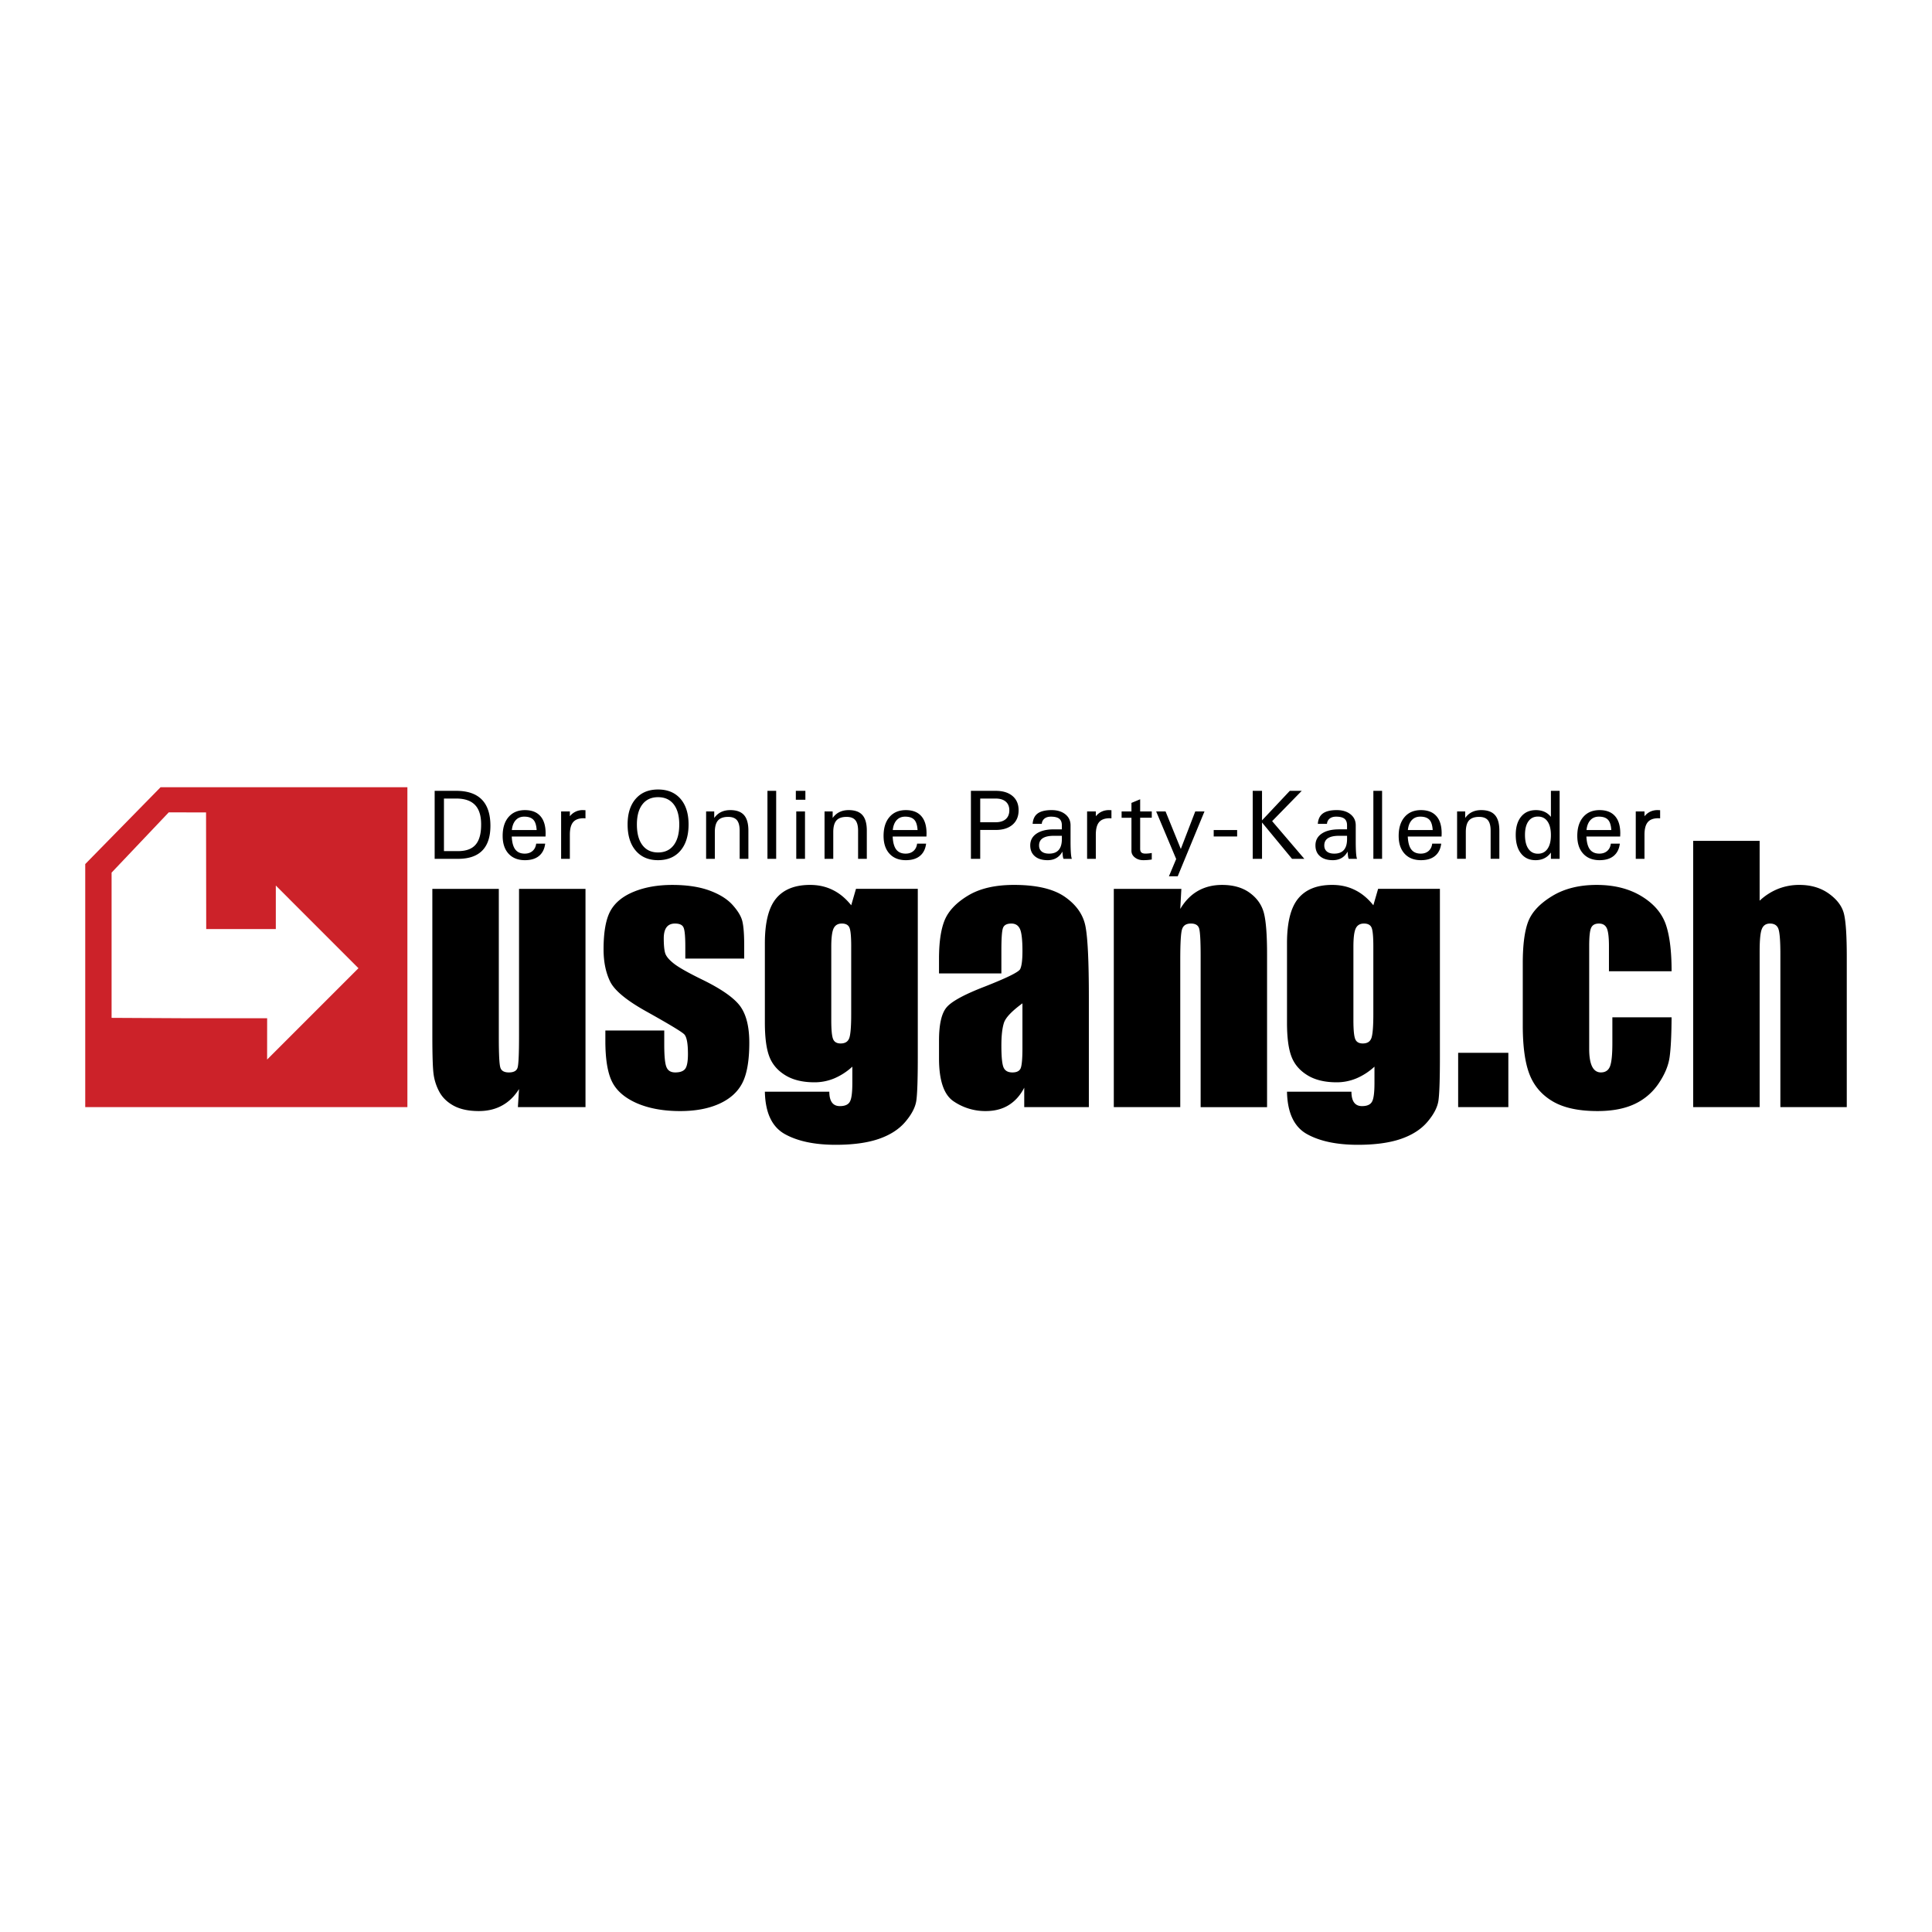 <svg xmlns="http://www.w3.org/2000/svg" width="2500" height="2500" viewBox="0 0 192.756 192.756"><g fill-rule="evenodd" clip-rule="evenodd"><path fill="#fff" d="M0 0h192.756v192.756H0V0z"/><path fill="#cc2229" d="M16.022 78.54h24.624v31.917H8.504V86.208l7.518-7.668z"/><path d="M43.367 78.902h2.149c1.134 0 1.987.292 2.557.875.571.584.856 1.456.856 2.616 0 1.092-.271 1.915-.811 2.466-.54.552-1.347.827-2.42.827h-2.332v-6.784h.001zm.926 6.014h1.41c.794 0 1.378-.213 1.747-.642.371-.428.555-1.098.552-2.012.003-.875-.2-1.526-.61-1.951-.41-.426-1.036-.64-1.876-.64h-1.223v5.245zm8.082.904c-.694 0-1.239-.215-1.634-.645-.394-.428-.591-1.022-.591-1.779 0-.801.198-1.429.594-1.887.396-.456.939-.684 1.631-.684.669 0 1.182.198 1.534.594.353.395.528.971.528 1.728l-.01.316h-3.369c.023.538.125.948.308 1.228.208.316.538.476.985.476.317 0 .578-.088.781-.264.204-.177.325-.42.363-.732h.898c-.067.535-.273.943-.616 1.226-.343.282-.811.423-1.402.423zm1.168-3.007c-.029-.433-.118-.75-.269-.952-.189-.256-.512-.384-.972-.384-.397 0-.706.149-.927.446-.166.225-.27.522-.307.89h2.475zm2.441-1.854h.87v.48a1.617 1.617 0 0 1 1.323-.615l.236.01v.812l-.177-.01c-.486 0-.837.131-1.055.392-.219.262-.327.678-.327 1.253v2.403h-.871v-4.725h.001zm9.671 4.861c-.947 0-1.688-.317-2.228-.95-.54-.632-.811-1.505-.811-2.617 0-1.086.271-1.939.811-2.558s1.281-.927 2.228-.927c.952 0 1.697.309 2.235.927.539.619.808 1.472.808 2.558 0 1.112-.269 1.985-.808 2.617-.537.633-1.283.95-2.235.95zm0-.77c.673 0 1.193-.243 1.562-.729s.553-1.172.553-2.06c0-.865-.184-1.536-.553-2.012-.369-.476-.89-.714-1.562-.714-.671 0-1.19.238-1.559.714s-.553 1.147-.553 2.012c0 .888.184 1.574.553 2.06.369.486.888.729 1.559.729zm4.797-4.091h.807v.653c.044-.067.095-.129.149-.187.358-.4.842-.601 1.451-.601.622 0 1.08.166 1.37.496.292.33.438.845.438 1.547v2.817h-.871v-2.803c0-.484-.092-.835-.274-1.053s-.474-.327-.875-.327c-.466 0-.803.12-1.013.358-.21.24-.315.624-.315 1.152v2.673h-.87v-4.725h.003zm6.117-2.057h.87v6.783h-.87v-6.783zm2.875 2.057h.871v4.726h-.872v-4.726h.001zm-.043-2.057h.952v.889h-.952v-.889zm2.866 2.057h.807v.653a1.51 1.51 0 0 1 .149-.187c.358-.4.842-.601 1.45-.601.622 0 1.08.166 1.371.496.292.33.438.845.438 1.547v2.817h-.87v-2.803c0-.484-.092-.835-.274-1.053s-.475-.327-.875-.327c-.466 0-.803.12-1.013.358-.209.24-.315.624-.315 1.152v2.673h-.87v-4.725h.002zm8.112 4.861c-.694 0-1.239-.215-1.634-.645-.394-.428-.591-1.022-.591-1.779 0-.801.198-1.429.594-1.887.396-.456.939-.684 1.631-.684.669 0 1.182.198 1.534.594.353.395.528.971.528 1.728l-.009.316h-3.369c.023.538.125.948.307 1.228.208.316.538.476.986.476.317 0 .578-.088.781-.264.203-.177.325-.42.362-.732h.899c-.067.535-.274.943-.617 1.226-.344.282-.811.423-1.402.423zm1.168-3.007c-.03-.433-.118-.75-.27-.952-.188-.256-.512-.384-.971-.384-.397 0-.706.149-.927.446-.166.225-.269.522-.307.89h2.475zm5.322-3.911H99.336c.713 0 1.273.17 1.682.514.406.343.609.817.609 1.419 0 .615-.203 1.098-.609 1.447-.408.35-.969.523-1.682.523h-1.539v2.88h-.928v-6.783zm.928 3.134h1.539c.432 0 .768-.104 1.008-.312.236-.208.357-.502.357-.88 0-.373-.121-.661-.357-.866-.24-.205-.576-.307-1.008-.307h-1.539v2.365zm6.723 3.784c-.543 0-.967-.131-1.271-.392-.309-.261-.461-.622-.461-1.083 0-.5.211-.893.631-1.176s.998-.425 1.736-.425h.787v-.399c0-.302-.086-.521-.26-.66s-.453-.207-.836-.207c-.264 0-.475.064-.635.19a.713.713 0 0 0-.27.526h-.914c.035-.474.205-.822.51-1.04.305-.22.766-.33 1.381-.33.568 0 1.023.14 1.371.418s.521.645.521 1.101v1.645c0 .448.012.824.033 1.124.023.302.057.492.098.572h-.826c-.035-.041-.062-.148-.082-.317a4.746 4.746 0 0 1-.033-.404 2.368 2.368 0 0 1-.197.292c-.311.377-.739.565-1.283.565zm1.423-2.432h-.797c-.494 0-.865.081-1.109.24-.246.161-.369.402-.369.722 0 .259.086.461.26.604.172.143.418.213.736.213.426 0 .746-.12.957-.361.211-.24.318-.594.322-1.062v-.356zm2.518-2.429h.87v.48c.34-.413.781-.619 1.322-.615l.236.01v.812l-.176-.01c-.486 0-.838.131-1.057.392-.219.262-.326.678-.326 1.253v2.403h-.87v-4.725h.001zm6.451 4.793a4.896 4.896 0 0 1-.855.067c-.328 0-.604-.09-.832-.27-.227-.179-.34-.398-.34-.658v-3.303h-.982v-.63h.982v-.852l.869-.361v1.212h1.158v.63h-1.158v3.102c0 .166.041.287.125.363.084.075.217.113.398.113.23-.003.443-.024.635-.063v.65zm2.588 1.677h-.876l.723-1.723v-.003l-1.996-4.744h.938l1.521 3.744 1.441-3.744h.92l-2.671 6.47zm3.592-4.614h2.338v.64h-2.338v-.64zm4.82 2.87h-.928v-6.783h.928v2.947l2.773-2.947h1.19l-2.953 3.024 3.211 3.759h-1.226l-2.994-3.625v3.625h-.001zm7.061.135c-.541 0-.967-.131-1.271-.392-.307-.261-.459-.622-.459-1.083 0-.5.209-.893.629-1.176s.998-.425 1.736-.425h.787v-.399c0-.302-.086-.521-.26-.66-.172-.138-.451-.207-.836-.207-.262 0-.475.064-.635.19a.72.72 0 0 0-.27.526h-.914c.035-.474.205-.822.51-1.04.305-.22.766-.33 1.381-.33.568 0 1.023.14 1.371.418.35.279.521.645.521 1.101v1.645c0 .448.012.824.033 1.124.023.302.057.492.098.572h-.826c-.035-.041-.062-.148-.082-.317a4.746 4.746 0 0 1-.033-.404 2.164 2.164 0 0 1-.197.292c-.311.377-.738.565-1.283.565zm1.423-2.432h-.796c-.494 0-.865.081-1.109.24-.246.161-.367.402-.367.722 0 .259.086.461.258.604.174.143.42.213.736.213.426 0 .746-.12.957-.361.211-.24.318-.594.322-1.062v-.356h-.001zm2.625-4.486h.87v6.783h-.87v-6.783zm4.752 6.918c-.695 0-1.24-.215-1.635-.645-.395-.428-.592-1.022-.592-1.779 0-.801.199-1.429.596-1.887.395-.456.938-.684 1.631-.684.67 0 1.182.198 1.533.594.354.395.529.971.529 1.728l-.01.316h-3.369c.023.538.125.948.307 1.228.209.316.539.476.986.476.316 0 .578-.088.781-.264.203-.177.324-.42.361-.732h.9c-.068.535-.273.943-.617 1.226-.342.282-.811.423-1.401.423zm1.168-3.007c-.029-.433-.119-.75-.27-.952-.189-.256-.512-.384-.971-.384-.398 0-.707.149-.928.446-.166.225-.27.522-.307.89h2.476zm2.436-1.854h.806v.653c.045-.067.096-.129.148-.187.359-.4.842-.601 1.451-.601.621 0 1.08.166 1.371.496s.438.845.438 1.547v2.817h-.87v-2.803c0-.484-.092-.835-.275-1.053-.182-.218-.473-.327-.875-.327-.465 0-.801.12-1.012.358-.209.24-.314.624-.314 1.152v2.673h-.87v-4.725h.002zm7.824 4.861c-.617 0-1.1-.223-1.449-.671-.352-.446-.527-1.065-.527-1.853 0-.773.18-1.376.537-1.815.357-.438.85-.656 1.479-.656.631 0 1.125.222 1.484.663l.01.01v-2.596h.87v6.783h-.87v-.625l-.072.092c-.356.445-.845.668-1.462.668zm.24-4.351c-.41 0-.729.16-.953.478-.227.32-.34.77-.34 1.354 0 .596.113 1.057.34 1.383.225.327.543.491.953.491s.729-.163.953-.486c.227-.323.34-.779.34-1.368 0-.591-.113-1.045-.34-1.369-.224-.322-.542-.483-.953-.483zm6.153 4.351c-.695 0-1.24-.215-1.635-.645-.395-.428-.592-1.022-.592-1.779 0-.801.199-1.429.596-1.887.395-.456.938-.684 1.631-.684.67 0 1.182.198 1.533.594.354.395.529.971.529 1.728l-.01.316h-3.369c.023.538.125.948.307 1.228.209.316.539.476.986.476.316 0 .578-.088.781-.264.203-.177.324-.42.363-.732h.898c-.066.535-.273.943-.617 1.226-.343.282-.811.423-1.401.423zm1.168-3.007c-.029-.433-.119-.75-.27-.952-.189-.256-.512-.384-.971-.384-.398 0-.707.149-.928.446-.166.225-.27.522-.307.89h2.476zm2.439-1.854h.87v.48c.34-.413.781-.619 1.324-.615l.236.01v.812l-.178-.01c-.486 0-.836.131-1.055.392-.219.262-.328.678-.328 1.253v2.403h-.87v-4.725h.001zM58.415 88.681v21.778h-6.744l.112-1.805c-.459.734-1.025 1.283-1.697 1.646-.672.371-1.445.551-2.319.551-.996 0-1.825-.174-2.481-.521-.656-.354-1.137-.818-1.451-1.395a5.156 5.156 0 0 1-.583-1.816c-.078-.633-.117-1.881-.117-3.752V88.681h6.632v14.821c0 1.697.05 2.699.157 3.02.101.318.386.475.846.475.493 0 .784-.162.874-.492.095-.33.14-1.383.14-3.164v-14.66h6.631zm15.834 6.957h-5.875v-1.176c0-1.008-.056-1.646-.174-1.916-.112-.269-.397-.403-.857-.403-.375 0-.655.124-.84.37-.185.246-.28.616-.28 1.109 0 .667.05 1.16.14 1.468.095.313.375.655.84 1.024.465.376 1.417.92 2.862 1.625 1.927.941 3.188 1.832 3.792 2.66.599.834.901 2.039.901 3.629 0 1.771-.229 3.109-.689 4.012-.459.902-1.232 1.596-2.308 2.084-1.075.486-2.375.729-3.898.729-1.681 0-3.125-.264-4.324-.785-1.198-.527-2.022-1.238-2.47-2.135-.448-.895-.672-2.256-.672-4.072v-1.047h5.875v1.379c0 1.17.073 1.932.224 2.279.146.354.437.525.874.525.471 0 .801-.117.986-.352.185-.236.28-.734.28-1.484 0-1.043-.118-1.691-.358-1.955-.252-.264-1.541-1.037-3.859-2.33-1.949-1.092-3.137-2.084-3.562-2.98-.425-.891-.639-1.949-.639-3.175 0-1.736.23-3.02.689-3.849.459-.823 1.238-1.461 2.342-1.91 1.098-.448 2.375-.672 3.831-.672 1.439 0 2.672.185 3.68.549 1.014.37 1.792.851 2.33 1.45.543.605.874 1.16.985 1.675.118.515.174 1.321.174 2.414v1.26zm17.319-6.957v16.77c0 2.268-.05 3.73-.151 4.391-.106.662-.476 1.361-1.109 2.102-.633.738-1.518 1.305-2.649 1.691-1.132.387-2.56.582-4.279.582-2.106 0-3.804-.357-5.086-1.074-1.277-.719-1.938-2.123-1.983-4.225h6.43c0 .957.353 1.439 1.053 1.439.504 0 .835-.145.997-.441.168-.291.247-.914.247-1.855v-1.641a6.276 6.276 0 0 1-1.793 1.166 5.109 5.109 0 0 1-1.977.396c-1.193 0-2.179-.24-2.946-.723-.773-.48-1.299-1.113-1.585-1.898-.286-.779-.426-1.893-.426-3.338v-7.91c0-2.066.37-3.557 1.115-4.464.745-.907 1.876-1.361 3.394-1.361.834 0 1.591.168 2.274.51.684.336 1.294.846 1.832 1.523l.476-1.641h6.166v.001zm-6.643 5.78c0-.997-.056-1.63-.174-1.905-.112-.274-.369-.414-.762-.414-.381 0-.655.157-.812.47-.157.314-.241.924-.241 1.849v7.316c0 .975.061 1.607.185 1.898.118.285.37.432.75.432.443 0 .723-.174.857-.527.129-.348.196-1.143.196-2.375v-6.744h.001zm14.983 2.656h-6.223v-1.463c0-1.68.196-2.98.583-3.893.392-.913 1.171-1.725 2.341-2.425 1.17-.7 2.689-1.048 4.559-1.048 2.246 0 3.934.398 5.07 1.188 1.143.795 1.826 1.771 2.055 2.924.23 1.154.342 3.529.342 7.131v10.928h-6.447v-1.939c-.402.779-.93 1.361-1.568 1.748-.637.393-1.4.584-2.291.584a5.607 5.607 0 0 1-3.192-.977c-.964-.648-1.451-2.078-1.451-4.273v-1.791c0-1.631.258-2.74.773-3.328.515-.594 1.787-1.283 3.827-2.066 2.172-.857 3.338-1.428 3.494-1.725.15-.297.23-.897.23-1.804 0-1.138-.09-1.882-.258-2.224-.168-.348-.449-.521-.846-.521-.449 0-.729.146-.836.437-.111.291-.162 1.042-.162 2.257v2.28zm2.102 2.985c-1.064.779-1.682 1.428-1.85 1.955s-.252 1.283-.252 2.264c0 1.125.074 1.854.219 2.184.146.33.443.492.879.492.416 0 .684-.127.812-.385.123-.258.191-.936.191-2.029v-4.481h.001zm15.855-11.421l-.111 2.005c.477-.801 1.064-1.4 1.76-1.798.699-.397 1.5-.599 2.408-.599 1.137 0 2.066.269 2.789.807.723.532 1.188 1.21 1.395 2.022.207.818.309 2.179.309 4.078v15.264h-6.627V95.38c0-1.501-.051-2.414-.15-2.745-.096-.325-.371-.493-.818-.493-.471 0-.768.19-.885.571-.123.375-.18 1.383-.18 3.025v14.72h-6.631V88.681h6.741zm25.795 0v16.77c0 2.268-.051 3.73-.152 4.391-.105.662-.475 1.361-1.107 2.102-.633.738-1.52 1.305-2.65 1.691s-2.559.582-4.279.582c-2.105 0-3.803-.357-5.086-1.074-1.277-.719-1.938-2.123-1.982-4.225h6.43c0 .957.354 1.439 1.053 1.439.504 0 .836-.145.998-.441.168-.291.246-.914.246-1.855v-1.641a6.276 6.276 0 0 1-1.793 1.166 5.105 5.105 0 0 1-1.977.396c-1.193 0-2.18-.24-2.947-.723-.771-.48-1.299-1.113-1.584-1.898-.287-.779-.426-1.893-.426-3.338v-7.91c0-2.066.369-3.557 1.115-4.464.744-.907 1.875-1.361 3.393-1.361.836 0 1.592.168 2.275.51.684.336 1.293.846 1.832 1.523l.475-1.641h6.166v.001zm-6.642 5.78c0-.997-.057-1.63-.174-1.905-.113-.274-.371-.414-.762-.414-.381 0-.656.157-.812.47-.158.314-.24.924-.24 1.849v7.316c0 .975.061 1.607.184 1.898.117.285.369.432.75.432.443 0 .723-.174.857-.527.129-.348.197-1.143.197-2.375v-6.744zm13.47 10.58v5.418h-5.008v-5.418h5.008zm16.287-8.137h-6.25v-2.51c0-.874-.072-1.467-.213-1.781-.146-.313-.402-.47-.789-.47-.381 0-.639.14-.768.414-.135.275-.201.885-.201 1.837v10.272c0 .773.1 1.357.295 1.748.197.387.488.582.869.582.447 0 .756-.201.914-.609.156-.404.234-1.172.234-2.297v-2.594h5.908c-.01 1.742-.072 3.047-.189 3.916-.111.867-.477 1.764-1.098 2.678a5.861 5.861 0 0 1-2.42 2.066c-.998.465-2.223.695-3.691.695-1.871 0-3.355-.32-4.447-.959s-1.871-1.535-2.324-2.693c-.453-1.154-.678-2.789-.678-4.912v-6.185c0-1.854.186-3.249.555-4.19.375-.941 1.164-1.775 2.381-2.515 1.215-.739 2.693-1.109 4.43-1.109 1.73 0 3.203.364 4.432 1.098 1.227.734 2.037 1.658 2.447 2.772.402 1.122.603 2.701.603 4.746zm8.784-13.012v5.971a5.902 5.902 0 0 1 1.844-1.182 5.683 5.683 0 0 1 2.129-.393c1.158 0 2.145.297 2.957.885.818.594 1.316 1.271 1.494 2.044.18.773.27 2.179.27 4.223v15.018h-6.625V95.134c0-1.272-.068-2.084-.191-2.448-.123-.358-.408-.543-.846-.543-.404 0-.678.19-.818.56-.145.369-.213 1.109-.213 2.218v15.538h-6.631V83.892h6.63z"/><path fill="#fff" d="M16.836 81.049l-5.703 6.012v14.49l7.052.037h8.468l-.003 4.123 9.113-9.113-8.245-8.246v4.339h-6.944l-.016-11.634-3.722-.008z"/></g></svg>